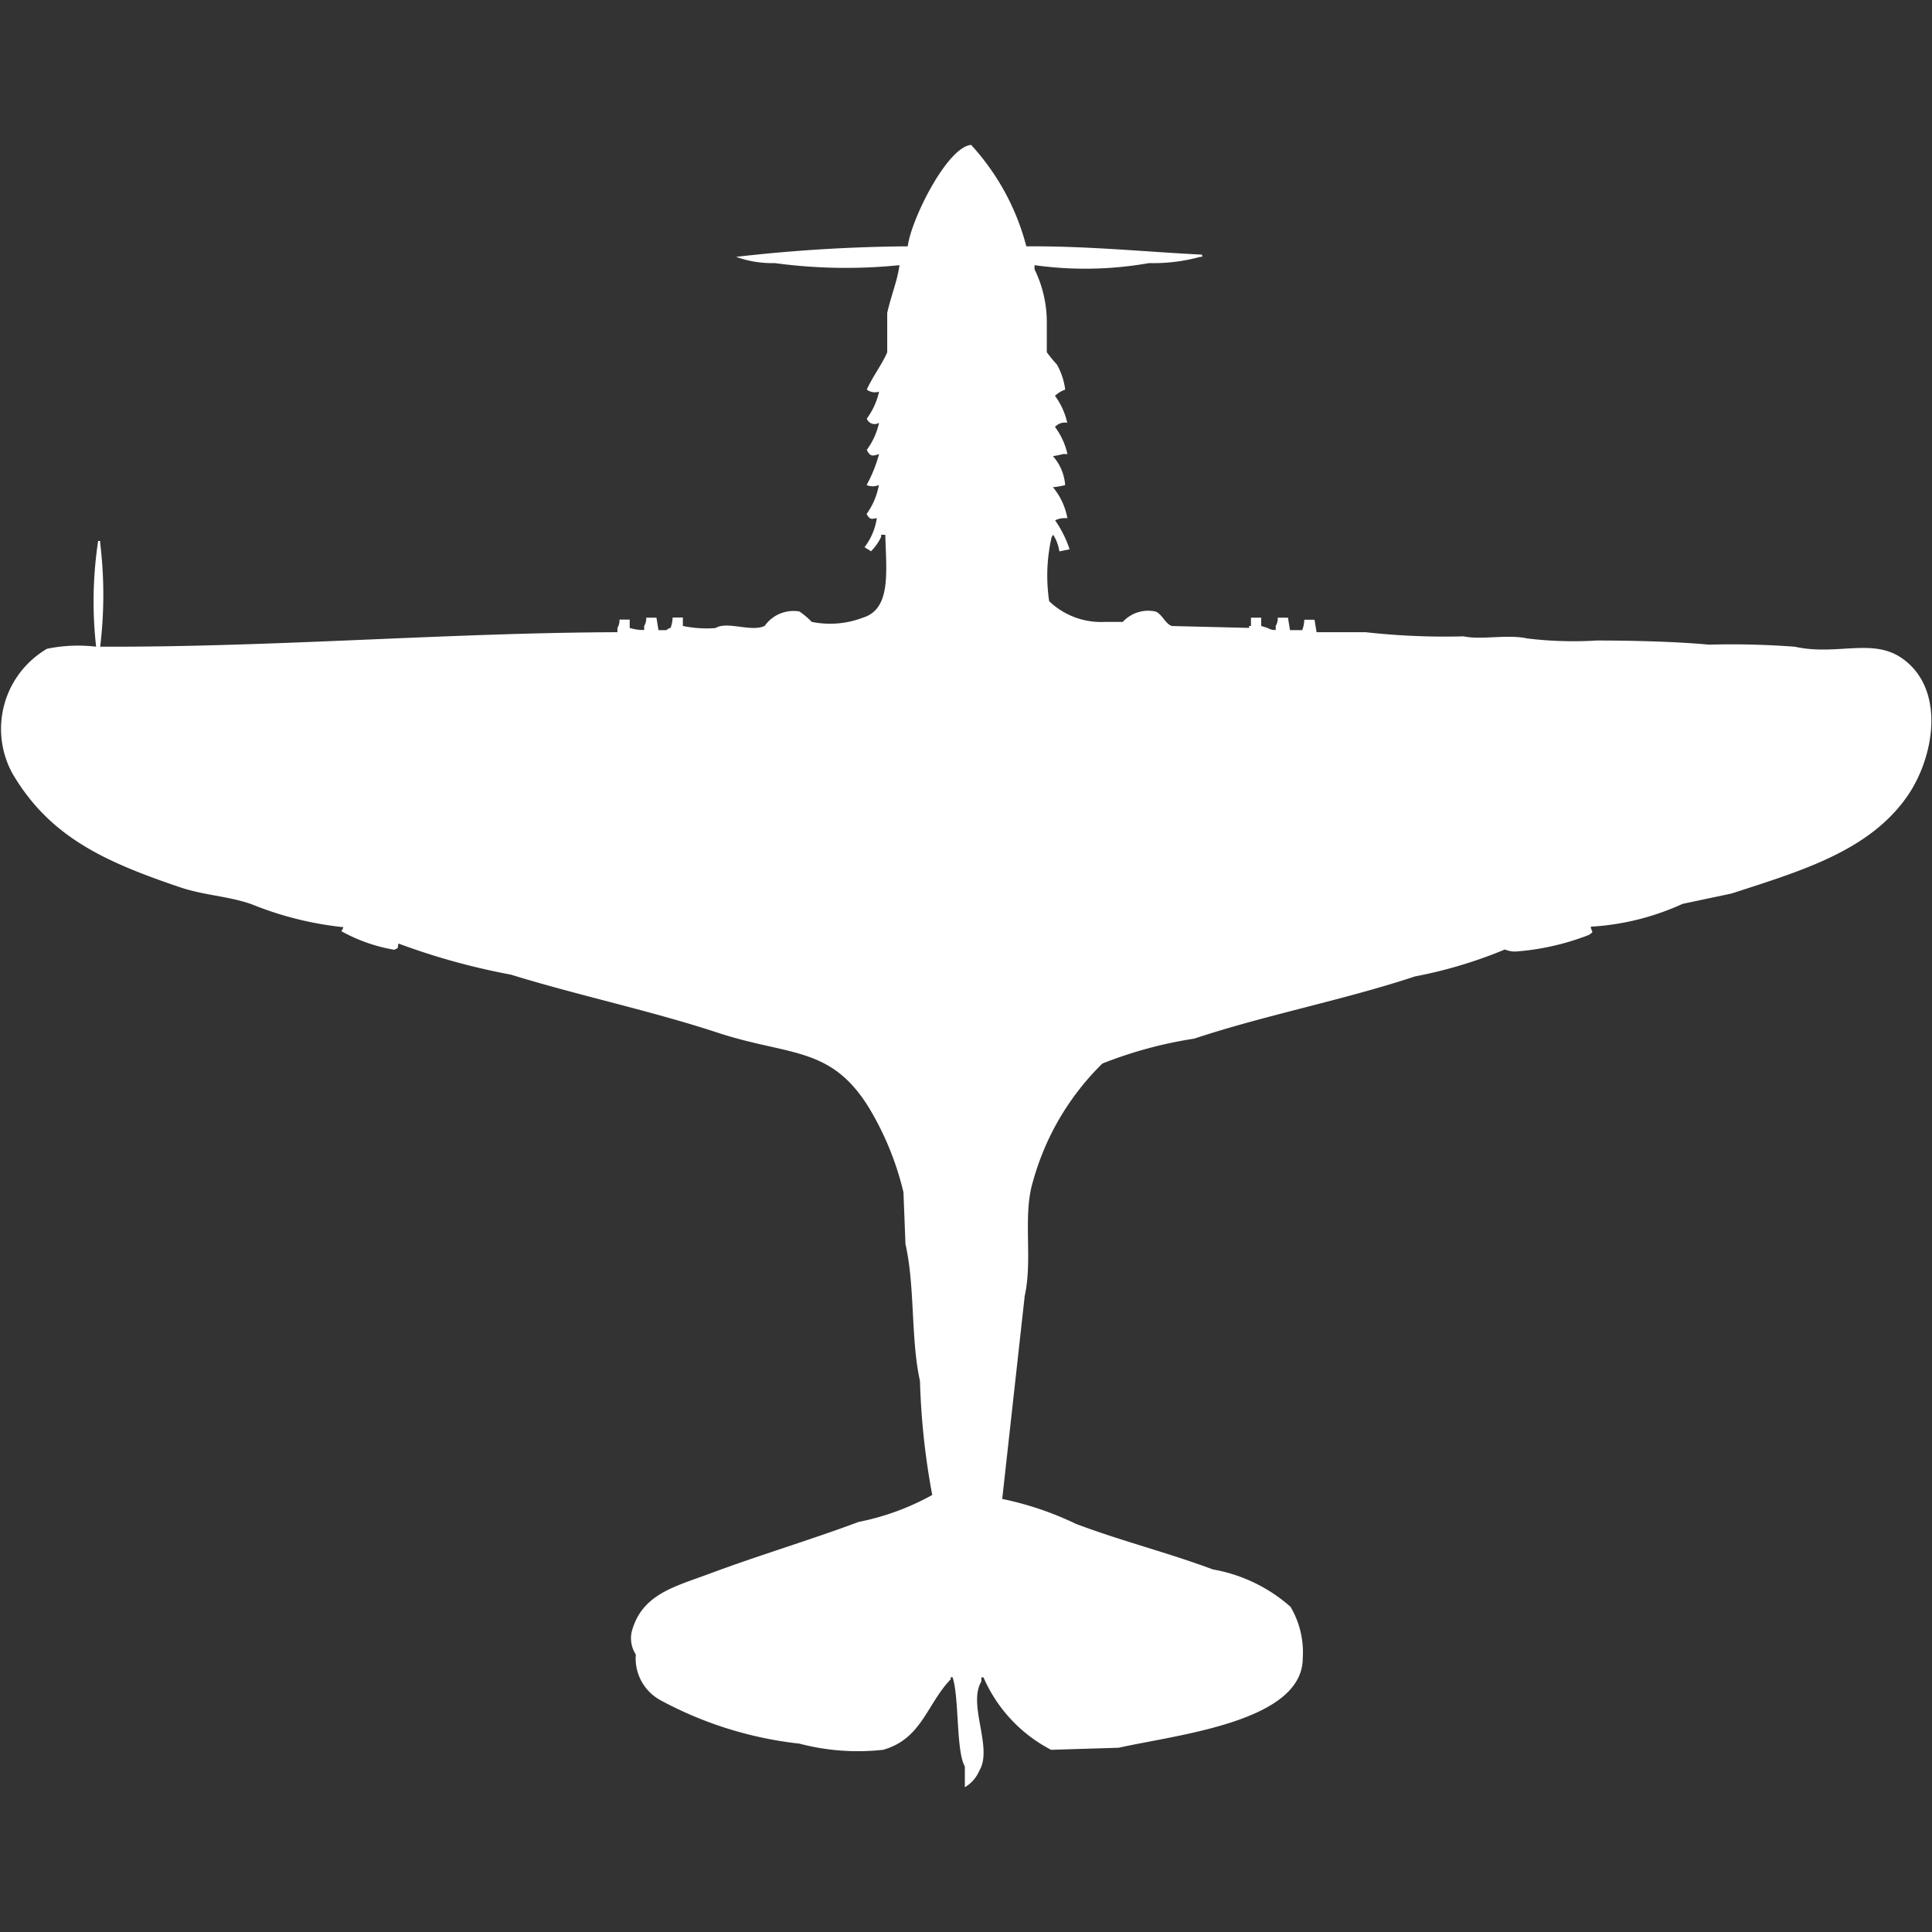 <svg width="40" height="40" viewBox="0 0 40 40" fill="#fff" xmlns="http://www.w3.org/2000/svg"><rect x="0" y="0" width="40" height="40" fill="#333333" stroke="none"/><path id="unit" fill-rule="evenodd" clip-rule="evenodd" d="M21.249,5.1c1.306-.008,2.491.116,3.64,0.172V5.318H24.847a3.651,3.651,0,0,1-1.058.129,7.563,7.563,0,0,1-2.37.043V5.576a2.489,2.489,0,0,1,.254,1.073V7.293a3.147,3.147,0,0,0,.212.258,1.453,1.453,0,0,1,.169.515,0.612,0.612,0,0,0-.212.129,1.47,1.47,0,0,1,.254.558,0.278,0.278,0,0,0-.254.086A1.47,1.47,0,0,1,22.1,9.4H22.011a1.48,1.48,0,0,1-.212.043,1.014,1.014,0,0,1,.254.6,1.34,1.34,0,0,1-.254.043,1.381,1.381,0,0,1,.3.644,0.456,0.456,0,0,0-.254.043,2.329,2.329,0,0,1,.3.6l-0.212.043a0.894,0.894,0,0,0-.127-0.343,0.156,0.156,0,0,0-.042.086,3.575,3.575,0,0,0-.042,1.288,1.549,1.549,0,0,0,1.143.429h0.381a0.712,0.712,0,0,1,.677-0.215c0.134,0.047.2,0.253,0.339,0.3L25.862,13V12.96H25.9V12.788h0.212V12.96L26.243,13a0.283,0.283,0,0,0,.169.043V12.96a0.292,0.292,0,0,0,.042-0.172h0.212l0.042,0.258h0.254a0.685,0.685,0,0,0,.042-0.215h0.212l0.042,0.258h1.016a14.82,14.82,0,0,0,2.032.086c0.358,0.079.9-.047,1.312,0.043a7.9,7.9,0,0,0,1.439.043c0.715,0,1.627.021,2.328,0.086a17.35,17.35,0,0,1,1.778.043c0.877,0.194,1.624-.2,2.243.258,0.882,0.649.634,2.041,0.085,2.833-0.786,1.135-2.189,1.547-3.64,2.018l-1.016.215a5.29,5.29,0,0,1-1.9.472c0.015,0.127.085,0.089-.042,0.172a5.228,5.228,0,0,1-1.524.343,0.554,0.554,0,0,1-.212-0.043,9.446,9.446,0,0,1-1.862.558c-1.473.488-3.1,0.8-4.571,1.288a8.8,8.8,0,0,0-1.9.515,5.448,5.448,0,0,0-1.439,2.447c-0.215.708,0,1.607-.169,2.361l-0.466,4.207a6.575,6.575,0,0,1,1.524.515c0.941,0.356,1.918.6,2.836,0.944a3.285,3.285,0,0,1,1.608.773,1.856,1.856,0,0,1,.254,1.073c-0.011,1.314-2.617,1.577-3.81,1.846l-1.4.043a3.064,3.064,0,0,1-1.4-1.5H20.318v0.086c-0.289.478,0.245,1.371-.042,1.846a0.729,0.729,0,0,1-.3.343V36.571c-0.183-.307-0.115-1.431-0.254-1.846H19.683v0.043c-0.494.513-.6,1.236-1.4,1.46A4.768,4.768,0,0,1,16.55,36.1a7.853,7.853,0,0,1-2.878-.9,0.985,0.985,0,0,1-.508-0.945,0.62,0.62,0,0,1-.085-0.472c0.207-.777.885-0.931,1.608-1.2,1.006-.377,2.092-0.7,3.09-1.073a5.235,5.235,0,0,0,1.524-.558,15.12,15.12,0,0,1-.254-2.361c-0.192-.857-0.1-1.949-0.3-2.833l-0.042-1.073a6.124,6.124,0,0,0-.72-1.76c-0.791-1.277-1.653-1.059-3.132-1.546-1.377-.453-2.89-0.772-4.275-1.2a14.132,14.132,0,0,1-2.328-.644c-0.035.139,0.021,0.066-.085,0.129a3.418,3.418,0,0,1-1.1-.386,0.156,0.156,0,0,0,.042-0.086H7.069a6.96,6.96,0,0,1-1.862-.472C4.7,18.546,4.23,18.54,3.725,18.369c-1.56-.529-2.7-1.042-3.471-2.361a1.922,1.922,0,0,1,.72-2.576,3.188,3.188,0,0,1,1.016-.043A8.361,8.361,0,0,1,2.032,11.2H2.074v0.043a8.872,8.872,0,0,1,0,2.146c3.592,0.013,7.172-.288,10.709-0.3V13a0.293,0.293,0,0,0,.042-0.172h0.212V13a0.9,0.9,0,0,0,.3.043V12.96a0.292,0.292,0,0,0,.042-0.172h0.212l0.042,0.258H13.8A0.152,0.152,0,0,1,13.884,13a0.681,0.681,0,0,0,.042-0.215h0.212V12.96a2.4,2.4,0,0,0,.677.043c0.242-.149.729,0.088,1.016-0.043a0.73,0.73,0,0,1,.72-0.3,1.6,1.6,0,0,1,.254.215,1.9,1.9,0,0,0,1.058-.086c0.589-.18.487-0.941,0.466-1.717H18.243v0.043a1.041,1.041,0,0,1-.212.3C18,11.385,17.937,11.358,17.9,11.328a1.312,1.312,0,0,0,.254-0.6c-0.1.013-.14,0.045-0.212-0.086a1.479,1.479,0,0,0,.254-0.6,0.321,0.321,0,0,1-.254,0A2.846,2.846,0,0,0,18.2,9.4c-0.136.048-.185,0.054-0.254-0.086A1.47,1.47,0,0,0,18.2,8.753a0.172,0.172,0,0,1-.254-0.086A1.47,1.47,0,0,0,18.2,8.109a0.28,0.28,0,0,1-.254-0.043c0.117-.264.327-0.539,0.423-0.773V6.477c0.09-.39.207-0.653,0.254-0.987a10.951,10.951,0,0,1-2.582-.043,2.183,2.183,0,0,1-.8-0.129A33.065,33.065,0,0,1,18.794,5.1c0.065-.546.815-2.058,1.312-2.1A4.946,4.946,0,0,1,21.249,5.1Z"/></svg>